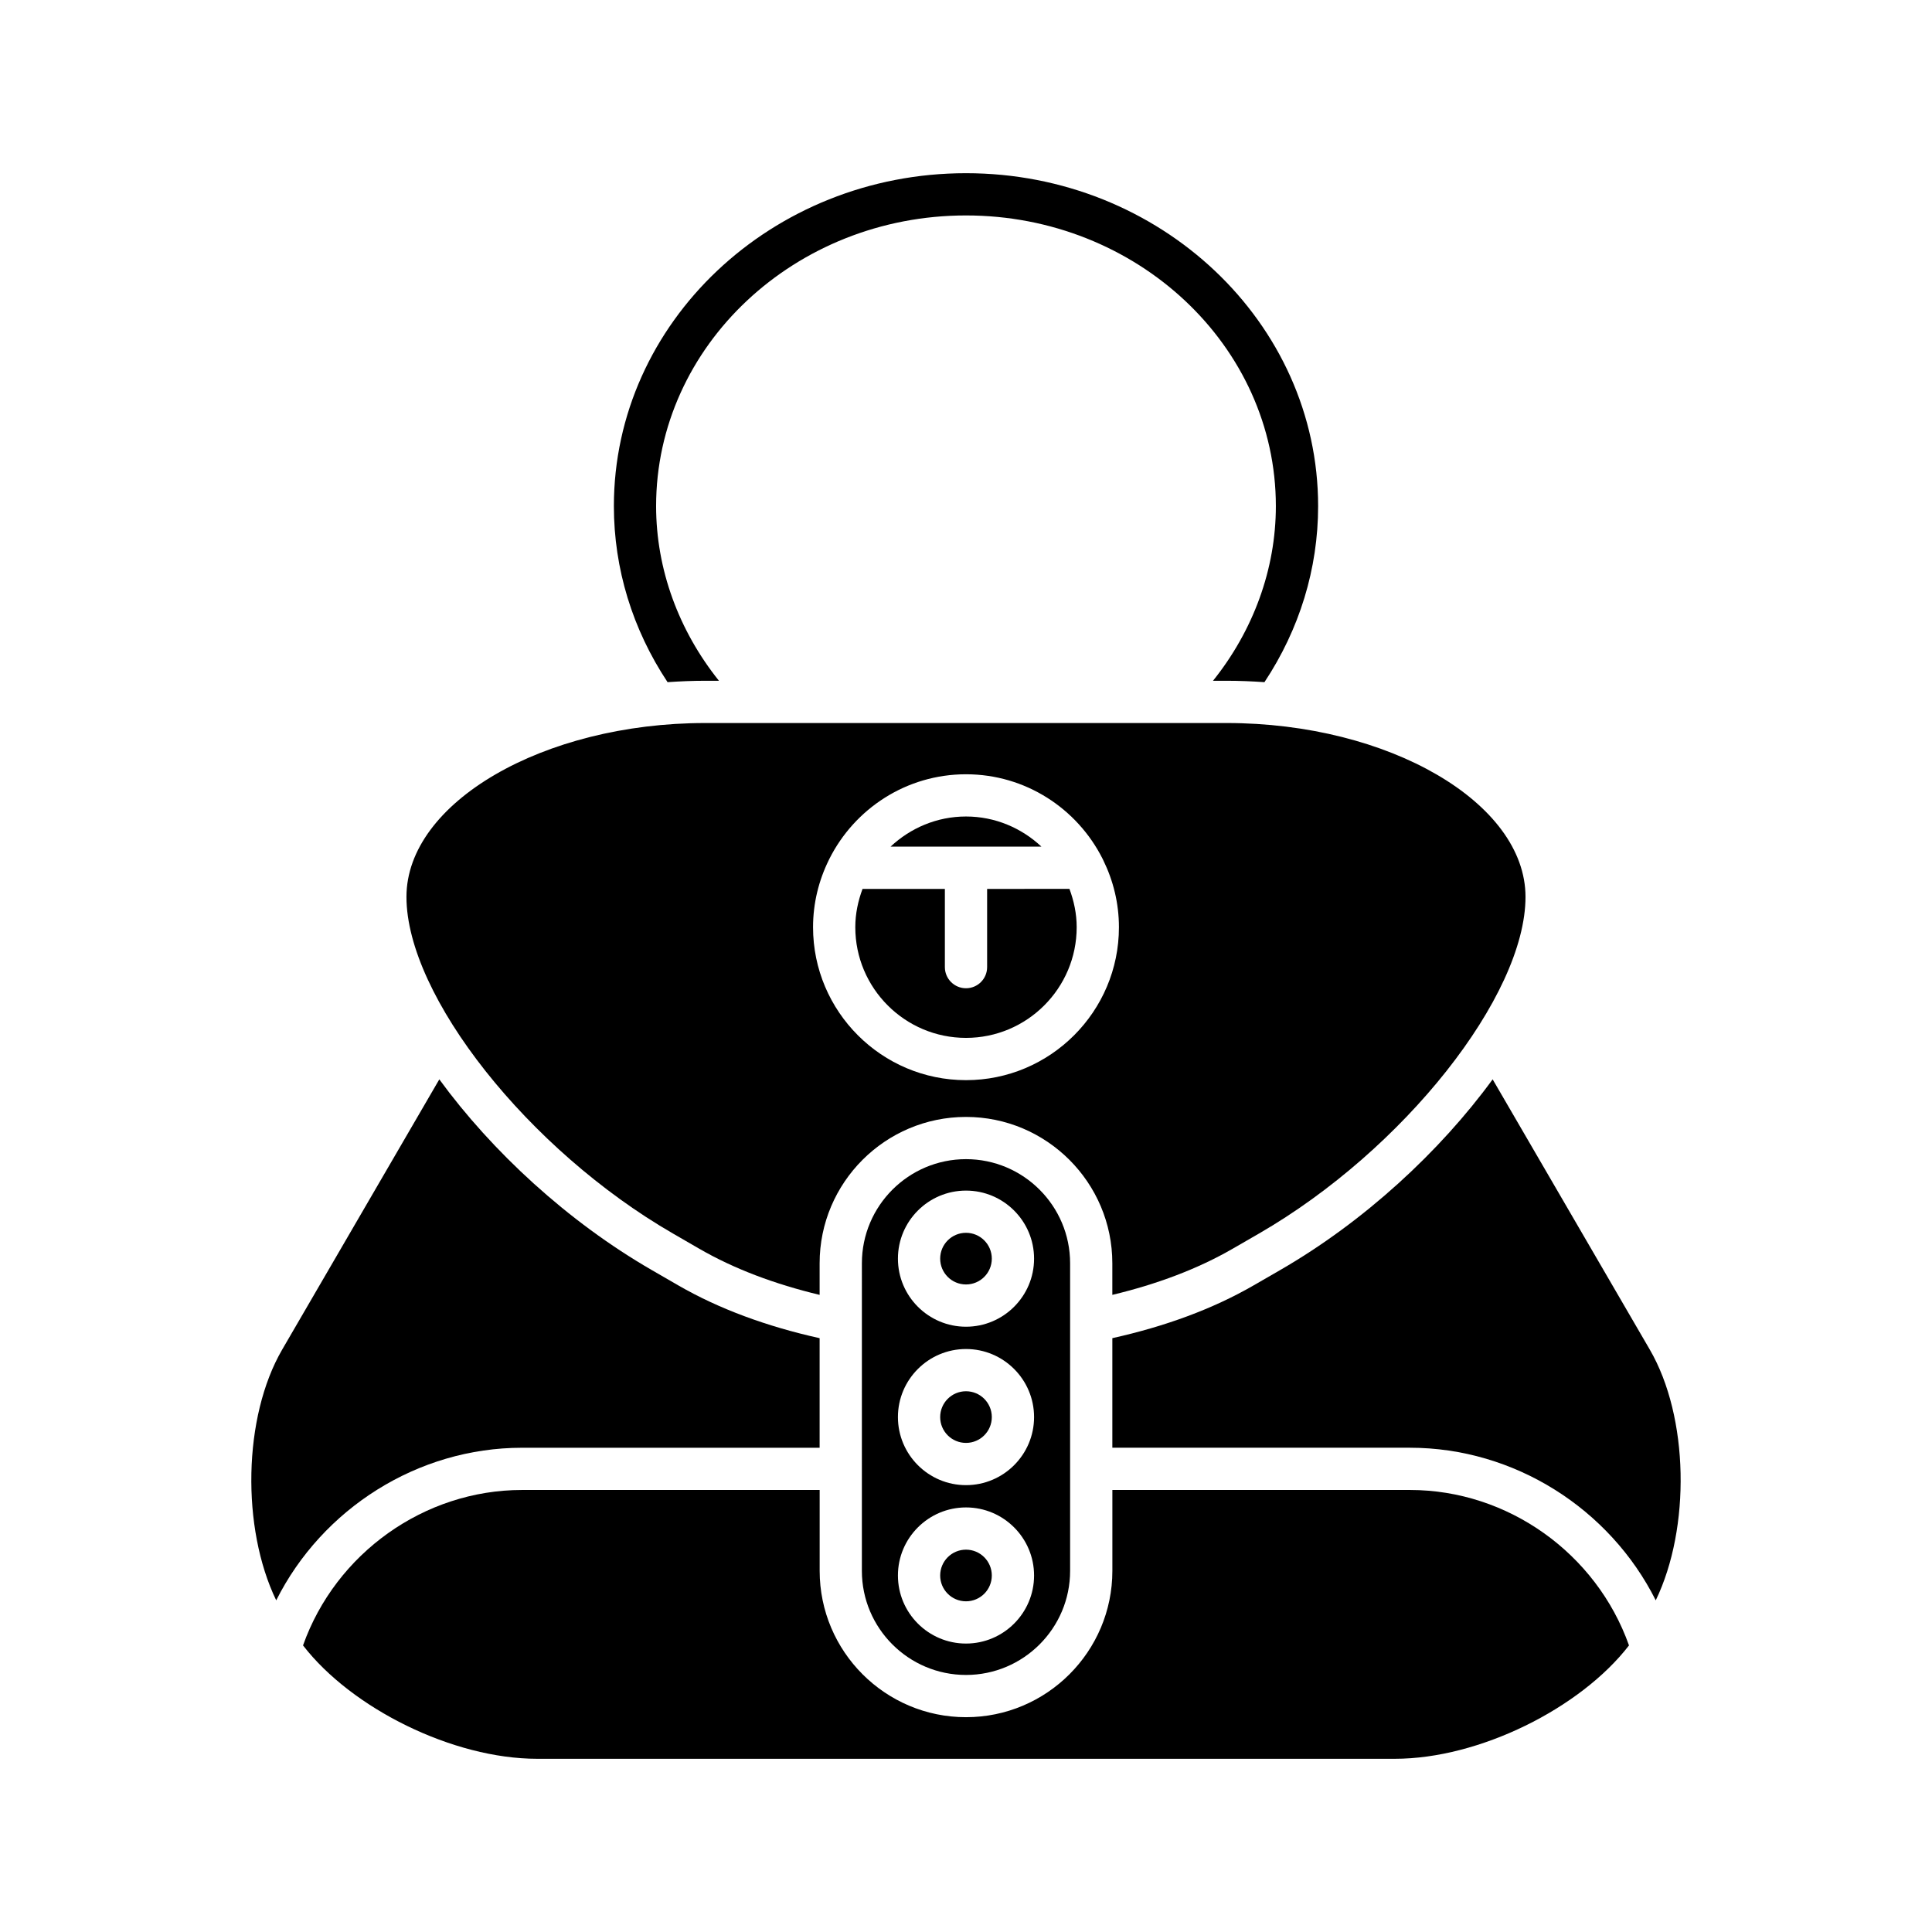 <?xml version="1.0" encoding="UTF-8"?>
<!-- Uploaded to: ICON Repo, www.iconrepo.com, Generator: ICON Repo Mixer Tools -->
<svg fill="#000000" width="800px" height="800px" version="1.1" viewBox="144 144 512 512" xmlns="http://www.w3.org/2000/svg">
 <g>
  <path d="m330.89 324.41h3.641c-10.648-13.277-16.656-29.543-16.656-46.289 0-42.473 36.84-77.027 82.121-77.027s82.121 34.555 82.121 77.027c0 16.746-6.008 33.012-16.656 46.289h3.641c3.379 0 6.707 0.141 9.992 0.371 9.277-14.004 14.223-30.055 14.223-46.66 0-48.648-41.863-88.223-93.316-88.223s-93.316 39.574-93.316 88.223c0 16.609 4.945 32.66 14.227 46.66 3.277-0.23 6.602-0.371 9.98-0.371z"/>
  <path d="m282.33 527.67h78.879v-29.039c-14.02-3.117-26.645-7.754-37.43-13.977l-7.047-4.074c-22.316-12.883-42.355-31.438-56.309-50.539l-41.633 71.598c-10.406 17.887-10.848 47.301-1.59 66.469 12.188-24.289 37.477-40.438 65.129-40.438z"/>
  <path d="m575.7 580.05c-8.637-24.375-32.086-41.191-58.031-41.191h-78.879v21.43c0 21.387-17.402 38.785-38.785 38.785-21.387 0-38.785-17.398-38.785-38.785v-21.43h-78.883c-25.941 0-49.391 16.82-58.031 41.191 12.91 16.719 39.742 30.047 62.035 30.047h227.32c22.301 0 49.133-13.328 62.043-30.047z"/>
  <path d="m483.26 480.58-7.047 4.066c-10.785 6.231-23.41 10.863-37.43 13.98v29.039h78.879c27.656 0 52.945 16.148 65.129 40.441 9.262-19.172 8.816-48.582-1.59-66.469l-41.633-71.598c-13.949 19.098-33.992 37.656-56.309 50.539z"/>
  <path d="m406.84 477.55c0 3.781-3.062 6.844-6.84 6.844-3.781 0-6.844-3.062-6.844-6.844 0-3.777 3.062-6.844 6.844-6.844 3.777 0 6.84 3.066 6.84 6.844"/>
  <path d="m406.84 519.54c0 3.781-3.062 6.844-6.84 6.844-3.781 0-6.844-3.062-6.844-6.844 0-3.777 3.062-6.844 6.844-6.844 3.777 0 6.84 3.066 6.84 6.844"/>
  <path d="m406.84 561.52c0 3.781-3.062 6.844-6.84 6.844-3.781 0-6.844-3.062-6.844-6.844 0-3.777 3.062-6.844 6.844-6.844 3.777 0 6.84 3.066 6.84 6.844"/>
  <path d="m400 587.88c15.215 0 27.59-12.375 27.59-27.59v-81.512c0-15.215-12.375-27.59-27.59-27.59s-27.59 12.375-27.59 27.59l-0.004 81.516c0 15.211 12.379 27.586 27.594 27.586zm0-128.36c9.949 0 18.039 8.09 18.039 18.039 0 9.945-8.09 18.035-18.039 18.035s-18.039-8.09-18.039-18.035c-0.004-9.949 8.09-18.039 18.039-18.039zm0 41.984c9.949 0 18.039 8.09 18.039 18.039 0 9.945-8.09 18.035-18.039 18.035s-18.039-8.09-18.039-18.035c-0.004-9.949 8.09-18.039 18.039-18.039zm0 41.98c9.949 0 18.039 8.09 18.039 18.039 0 9.945-8.09 18.035-18.039 18.035s-18.039-8.09-18.039-18.035c-0.004-9.945 8.09-18.039 18.039-18.039z"/>
  <path d="m400 360.38c-7.742 0-14.746 3.074-19.992 7.988h39.984c-5.25-4.914-12.25-7.988-19.992-7.988z"/>
  <path d="m400 419.05c16.176 0 29.332-13.16 29.332-29.336 0-3.582-0.738-6.973-1.918-10.148l-21.816 0.004v20.727c0 3.09-2.504 5.598-5.598 5.598s-5.598-2.508-5.598-5.598v-20.727h-21.82c-1.18 3.176-1.918 6.566-1.918 10.148 0 16.176 13.156 29.332 29.336 29.332z"/>
  <path d="m322.33 470.89 7.047 4.074c9.176 5.297 19.91 9.336 31.832 12.191v-8.371c0-21.387 17.402-38.785 38.785-38.785 21.387 0 38.785 17.402 38.785 38.785v8.371c11.914-2.856 22.652-6.894 31.832-12.195l7.047-4.066c38.277-22.105 70.617-62.957 70.617-89.211 0-24.973-36.262-46.074-79.18-46.074h-138.2c-42.918 0-79.18 21.098-79.18 46.074 0 26.25 32.34 67.102 70.617 89.207zm41.305-98.953c0.047-0.121 0.109-0.23 0.168-0.348 6.668-13.258 20.367-22.398 36.195-22.398 15.805 0 29.488 9.113 36.168 22.34 0.074 0.148 0.152 0.285 0.215 0.445 2.629 5.367 4.148 11.375 4.148 17.746 0 22.348-18.184 40.531-40.531 40.531s-40.531-18.184-40.531-40.531c0-6.387 1.523-12.406 4.168-17.785z"/>
 </g>
</svg>